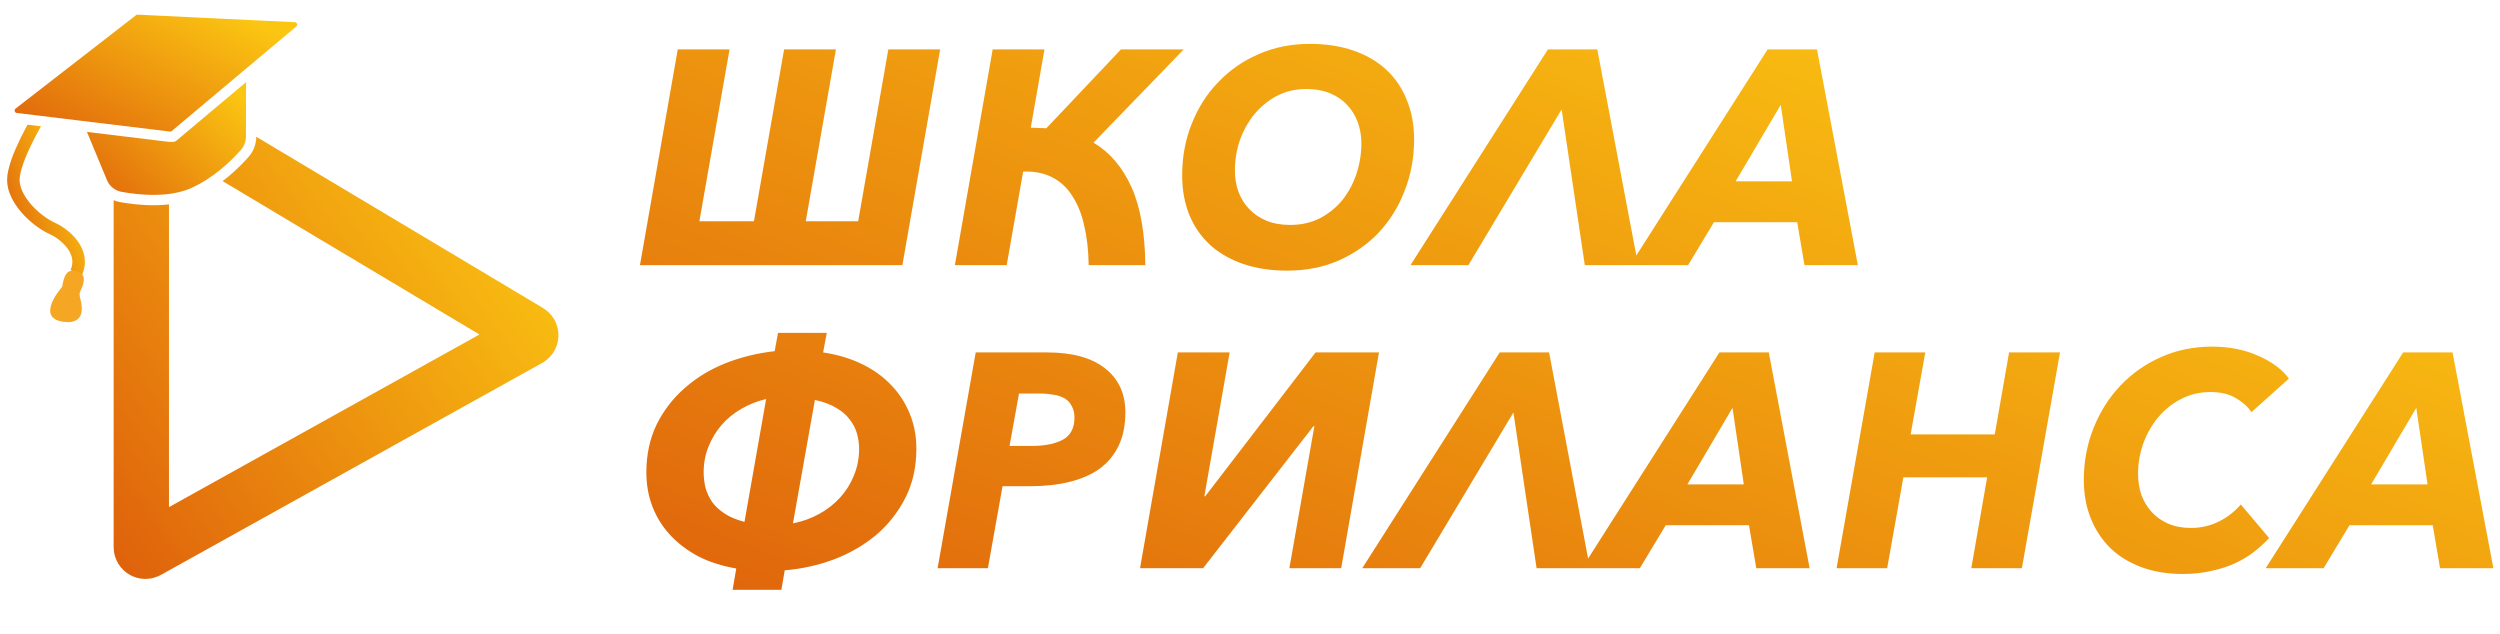 <?xml version="1.0" encoding="UTF-8"?> <svg xmlns="http://www.w3.org/2000/svg" width="264" height="67" viewBox="0 0 264 67" fill="none"><g filter="url(#filter0_d_1748_297)"><path d="M52.798 35.007L52.818 35.019L52.837 35.03C53.121 35.193 53.125 35.595 52.848 35.765L12.614 58.133L12.593 58.144L12.572 58.156C12.278 58.326 11.922 58.111 11.922 57.786V11.354C11.922 11.037 12.269 10.819 12.563 10.979L52.798 35.007Z" stroke="url(#paint0_linear_1748_297)" stroke-width="5.843"></path></g><path d="M8.057 28.777C9.005 26.678 7.052 24.816 5.518 24.119C3.706 23.296 1.398 21.041 1.41 18.988C1.426 16.792 4.164 12.304 4.164 12.304" stroke="url(#paint1_linear_1748_297)" stroke-width="1.322"></path><path d="M8.057 28.777C9.005 26.678 7.052 24.816 5.518 24.119C3.706 23.296 1.398 21.041 1.41 18.988C1.426 16.792 4.164 12.304 4.164 12.304" stroke="url(#paint2_linear_1748_297)" stroke-width="1.094"></path><path fill-rule="evenodd" clip-rule="evenodd" d="M26.536 6.79L18.237 13.747L7.965 12.427L10.831 19.326C11.193 20.095 11.899 20.641 12.728 20.794C14.567 21.131 17.928 21.496 20.469 20.334C23.01 19.171 24.918 17.257 25.861 16.176C26.282 15.693 26.515 15.071 26.517 14.426L26.536 6.79Z" fill="url(#paint3_linear_1748_297)" stroke="white" stroke-width="1.094"></path><path fill-rule="evenodd" clip-rule="evenodd" d="M31.642 3.221L26.505 7.521L18.277 14.434C18.277 14.434 17.965 14.447 17.863 14.434L1.702 12.469C1.38 12.43 1.114 12.198 1.028 11.883C0.943 11.567 1.055 11.23 1.312 11.031L14.035 1.167C14.184 1.051 14.369 0.992 14.557 1.001L31.171 1.798C31.499 1.814 31.784 2.032 31.888 2.347C31.992 2.662 31.894 3.009 31.642 3.221V3.221Z" fill="url(#paint4_linear_1748_297)" stroke="white" stroke-width="1.094" stroke-linecap="round" stroke-linejoin="round"></path><path fill-rule="evenodd" clip-rule="evenodd" d="M6.676 33.979C7.735 34.128 9.087 33.904 8.492 31.588C8.492 31.588 8.333 31.144 8.451 30.821C8.569 30.499 9.471 29.011 8.1 28.628C6.728 28.246 6.688 29.862 6.561 30.297C6.561 30.297 3.65 33.552 6.676 33.979Z" fill="#F5A623"></path><g filter="url(#filter1_d_1748_297)"><path d="M76.616 23.366L79.802 5.214H85.274L82.087 23.366H87.623L90.809 5.214H96.281L92.29 28H64.579L68.57 5.214H74.041L70.855 23.366H76.616ZM97.835 28L101.826 5.214H107.297L105.849 13.485C106.128 13.485 106.396 13.496 106.654 13.517C106.933 13.517 107.212 13.528 107.491 13.549L115.376 5.214H122.006L112.479 15.062C114.196 16.092 115.526 17.648 116.47 19.729C117.414 21.81 117.907 24.567 117.95 28H111.964C111.943 26.434 111.782 25.028 111.481 23.784C111.202 22.539 110.773 21.488 110.194 20.63C109.636 19.772 108.928 19.128 108.07 18.699C107.212 18.27 106.203 18.077 105.045 18.119L103.307 28H97.835ZM135.322 4.634C137.039 4.634 138.573 4.87 139.924 5.342C141.298 5.814 142.456 6.49 143.4 7.37C144.344 8.25 145.063 9.312 145.557 10.556C146.071 11.801 146.329 13.185 146.329 14.708C146.329 16.639 145.996 18.452 145.331 20.147C144.688 21.821 143.776 23.29 142.596 24.556C141.416 25.801 139.999 26.788 138.347 27.517C136.717 28.225 134.914 28.579 132.94 28.579C131.202 28.579 129.647 28.343 128.274 27.871C126.901 27.399 125.731 26.723 124.766 25.844C123.822 24.964 123.092 23.902 122.577 22.657C122.084 21.413 121.837 20.029 121.837 18.506C121.837 16.575 122.17 14.772 122.835 13.099C123.5 11.404 124.433 9.934 125.635 8.69C126.836 7.424 128.252 6.437 129.883 5.729C131.535 4.999 133.348 4.634 135.322 4.634ZM133.23 23.752C134.41 23.752 135.461 23.516 136.384 23.044C137.328 22.55 138.122 21.907 138.766 21.113C139.409 20.297 139.903 19.375 140.246 18.345C140.589 17.294 140.761 16.221 140.761 15.126C140.761 14.332 140.632 13.592 140.375 12.906C140.117 12.198 139.742 11.586 139.248 11.071C138.776 10.556 138.176 10.149 137.446 9.848C136.717 9.548 135.891 9.398 134.968 9.398C133.809 9.398 132.758 9.644 131.814 10.138C130.891 10.631 130.097 11.286 129.432 12.101C128.789 12.895 128.284 13.807 127.92 14.837C127.576 15.867 127.405 16.929 127.405 18.023C127.405 18.817 127.534 19.568 127.791 20.276C128.048 20.962 128.424 21.563 128.917 22.078C129.411 22.593 130.012 23.001 130.72 23.301C131.449 23.602 132.286 23.752 133.23 23.752ZM152.061 28H145.946L160.461 5.214H165.675L169.988 28H164.355L161.909 11.554L152.061 28ZM187.555 28L186.783 23.462H177.997L175.261 28H169.146L183.661 5.214H188.875L193.188 28H187.555ZM185.045 11.071L180.282 19.149H186.236L185.045 11.071ZM83.922 37.214C85.467 37.45 86.851 37.868 88.074 38.469C89.297 39.07 90.326 39.821 91.163 40.722C92 41.602 92.644 42.61 93.094 43.747C93.545 44.863 93.77 46.075 93.77 47.384C93.77 49.315 93.384 51.042 92.612 52.566C91.839 54.089 90.809 55.398 89.522 56.492C88.235 57.565 86.754 58.423 85.081 59.067C83.407 59.689 81.669 60.075 79.867 60.225L79.513 62.285H74.363L74.749 60.032C73.248 59.775 71.906 59.346 70.727 58.745C69.568 58.123 68.581 57.372 67.766 56.492C66.95 55.612 66.328 54.614 65.899 53.499C65.47 52.383 65.255 51.182 65.255 49.894C65.255 48.006 65.62 46.311 66.349 44.809C67.1 43.307 68.098 42.02 69.343 40.947C70.587 39.853 72.025 38.984 73.655 38.34C75.307 37.697 77.024 37.278 78.805 37.085L79.159 35.154H84.308L83.922 37.214ZM87.72 47.416C87.72 46.858 87.644 46.311 87.494 45.775C87.344 45.238 87.087 44.745 86.722 44.294C86.379 43.822 85.907 43.414 85.306 43.071C84.705 42.706 83.954 42.428 83.053 42.234L80.736 55.269C81.723 55.076 82.645 54.743 83.504 54.271C84.362 53.799 85.102 53.22 85.724 52.533C86.346 51.847 86.829 51.074 87.172 50.216C87.537 49.336 87.72 48.403 87.72 47.416ZM71.306 49.862C71.306 50.42 71.37 50.967 71.499 51.503C71.649 52.04 71.885 52.544 72.207 53.016C72.529 53.467 72.969 53.874 73.526 54.239C74.084 54.604 74.782 54.894 75.618 55.108L77.903 42.138C76.981 42.352 76.112 42.696 75.297 43.168C74.503 43.618 73.805 44.187 73.205 44.873C72.625 45.539 72.164 46.3 71.821 47.159C71.477 47.995 71.306 48.897 71.306 49.862ZM107.534 37.214C110.216 37.214 112.265 37.772 113.681 38.887C115.119 40.003 115.838 41.559 115.838 43.554C115.838 44.906 115.602 46.075 115.13 47.062C114.658 48.049 113.982 48.864 113.102 49.508C112.222 50.13 111.16 50.592 109.916 50.892C108.693 51.192 107.32 51.343 105.796 51.343H102.868L101.323 60H96.012L100.035 37.214H107.534ZM105.893 47.094C107.288 47.094 108.393 46.88 109.208 46.45C110.045 46 110.463 45.217 110.463 44.101C110.463 43.608 110.366 43.2 110.173 42.878C110.002 42.535 109.755 42.267 109.433 42.074C109.111 41.88 108.725 41.752 108.275 41.687C107.824 41.602 107.33 41.559 106.794 41.559H104.606L103.608 47.094H105.893ZM124.275 52.405L135.926 37.214H142.62L138.629 60H133.158L135.797 45.002H135.701L124.05 60H117.388L121.379 37.214H126.85L124.179 52.405H124.275ZM146.97 60H140.855L155.37 37.214H160.583L164.896 60H159.264L156.818 43.554L146.97 60ZM182.464 60L181.691 55.462H172.905L170.17 60H164.055L178.57 37.214H183.783L188.096 60H182.464ZM179.953 43.071L175.19 51.149H181.144L179.953 43.071ZM205.169 60L206.843 50.409H197.992L196.286 60H190.944L194.967 37.214H200.309L198.764 45.871H207.647L209.16 37.214H214.535L210.512 60H205.169ZM236.619 56.814C236.168 57.307 235.643 57.79 235.042 58.262C234.463 58.713 233.787 59.12 233.014 59.485C232.263 59.828 231.427 60.097 230.504 60.29C229.603 60.504 228.605 60.611 227.511 60.611C225.902 60.611 224.453 60.376 223.166 59.903C221.879 59.431 220.784 58.766 219.883 57.908C218.982 57.028 218.285 55.977 217.791 54.754C217.298 53.531 217.051 52.179 217.051 50.699C217.051 48.746 217.394 46.912 218.081 45.195C218.768 43.479 219.712 41.988 220.913 40.722C222.136 39.434 223.574 38.426 225.226 37.697C226.878 36.967 228.67 36.602 230.601 36.602C232.403 36.602 234.023 36.924 235.46 37.568C236.898 38.19 237.981 38.995 238.711 39.981L234.752 43.522C234.388 42.964 233.84 42.47 233.111 42.041C232.403 41.612 231.512 41.398 230.44 41.398C229.302 41.398 228.262 41.644 227.318 42.138C226.395 42.61 225.591 43.254 224.904 44.069C224.239 44.863 223.713 45.785 223.327 46.837C222.962 47.867 222.78 48.939 222.78 50.055C222.78 50.828 222.898 51.568 223.134 52.276C223.391 52.962 223.756 53.563 224.228 54.078C224.7 54.593 225.279 55.001 225.966 55.301C226.674 55.602 227.479 55.752 228.38 55.752C229.388 55.752 230.343 55.537 231.244 55.108C232.145 54.679 232.939 54.067 233.626 53.273L236.619 56.814ZM254.668 60L253.896 55.462H245.109L242.374 60H236.259L250.774 37.214H255.988L260.3 60H254.668ZM252.158 43.071L247.394 51.149H253.348L252.158 43.071Z" fill="url(#paint5_linear_1748_297)"></path></g><defs><filter id="filter0_d_1748_297" x="9" y="8" width="49.973" height="53.142" filterUnits="userSpaceOnUse" color-interpolation-filters="sRGB"><feFlood flood-opacity="0" result="BackgroundImageFix"></feFlood><feColorMatrix in="SourceAlpha" type="matrix" values="0 0 0 0 0 0 0 0 0 0 0 0 0 0 0 0 0 0 127 0" result="hardAlpha"></feColorMatrix><feOffset dx="3"></feOffset><feColorMatrix type="matrix" values="0 0 0 0 1 0 0 0 0 1 0 0 0 0 1 0 0 0 1 0"></feColorMatrix><feBlend mode="normal" in2="BackgroundImageFix" result="effect1_dropShadow_1748_297"></feBlend><feBlend mode="normal" in="SourceGraphic" in2="effect1_dropShadow_1748_297" result="shape"></feBlend></filter><filter id="filter1_d_1748_297" x="64.578" y="4.635" width="198.723" height="57.65" filterUnits="userSpaceOnUse" color-interpolation-filters="sRGB"><feFlood flood-opacity="0" result="BackgroundImageFix"></feFlood><feColorMatrix in="SourceAlpha" type="matrix" values="0 0 0 0 0 0 0 0 0 0 0 0 0 0 0 0 0 0 127 0" result="hardAlpha"></feColorMatrix><feOffset dx="3"></feOffset><feColorMatrix type="matrix" values="0 0 0 0 1 0 0 0 0 1 0 0 0 0 1 0 0 0 1 0"></feColorMatrix><feBlend mode="normal" in2="BackgroundImageFix" result="effect1_dropShadow_1748_297"></feBlend><feBlend mode="normal" in="SourceGraphic" in2="effect1_dropShadow_1748_297" result="shape"></feBlend></filter><linearGradient id="paint0_linear_1748_297" x1="6.299" y1="65.334" x2="58.907" y2="27.605" gradientUnits="userSpaceOnUse"><stop stop-color="#DC580B"></stop><stop offset="1" stop-color="#FBC612"></stop></linearGradient><linearGradient id="paint1_linear_1748_297" x1="1.014" y1="30.076" x2="11.499" y2="26.515" gradientUnits="userSpaceOnUse"><stop stop-color="#DC580B"></stop><stop offset="1" stop-color="#FBC612"></stop></linearGradient><linearGradient id="paint2_linear_1748_297" x1="1.014" y1="30.076" x2="11.499" y2="26.515" gradientUnits="userSpaceOnUse"><stop stop-color="#DC580B"></stop><stop offset="1" stop-color="#FBC612"></stop></linearGradient><linearGradient id="paint3_linear_1748_297" x1="6.897" y1="22.258" x2="21.863" y2="6.529" gradientUnits="userSpaceOnUse"><stop stop-color="#DC580B"></stop><stop offset="1" stop-color="#FBC612"></stop></linearGradient><linearGradient id="paint4_linear_1748_297" x1="-0.778" y1="15.501" x2="10.916" y2="-6.331" gradientUnits="userSpaceOnUse"><stop stop-color="#DC580B"></stop><stop offset="1" stop-color="#FBC612"></stop></linearGradient><linearGradient id="paint5_linear_1748_297" x1="52.557" y1="72.128" x2="99.631" y2="-44.794" gradientUnits="userSpaceOnUse"><stop stop-color="#DC580B"></stop><stop offset="1" stop-color="#FBC612"></stop></linearGradient></defs></svg> 